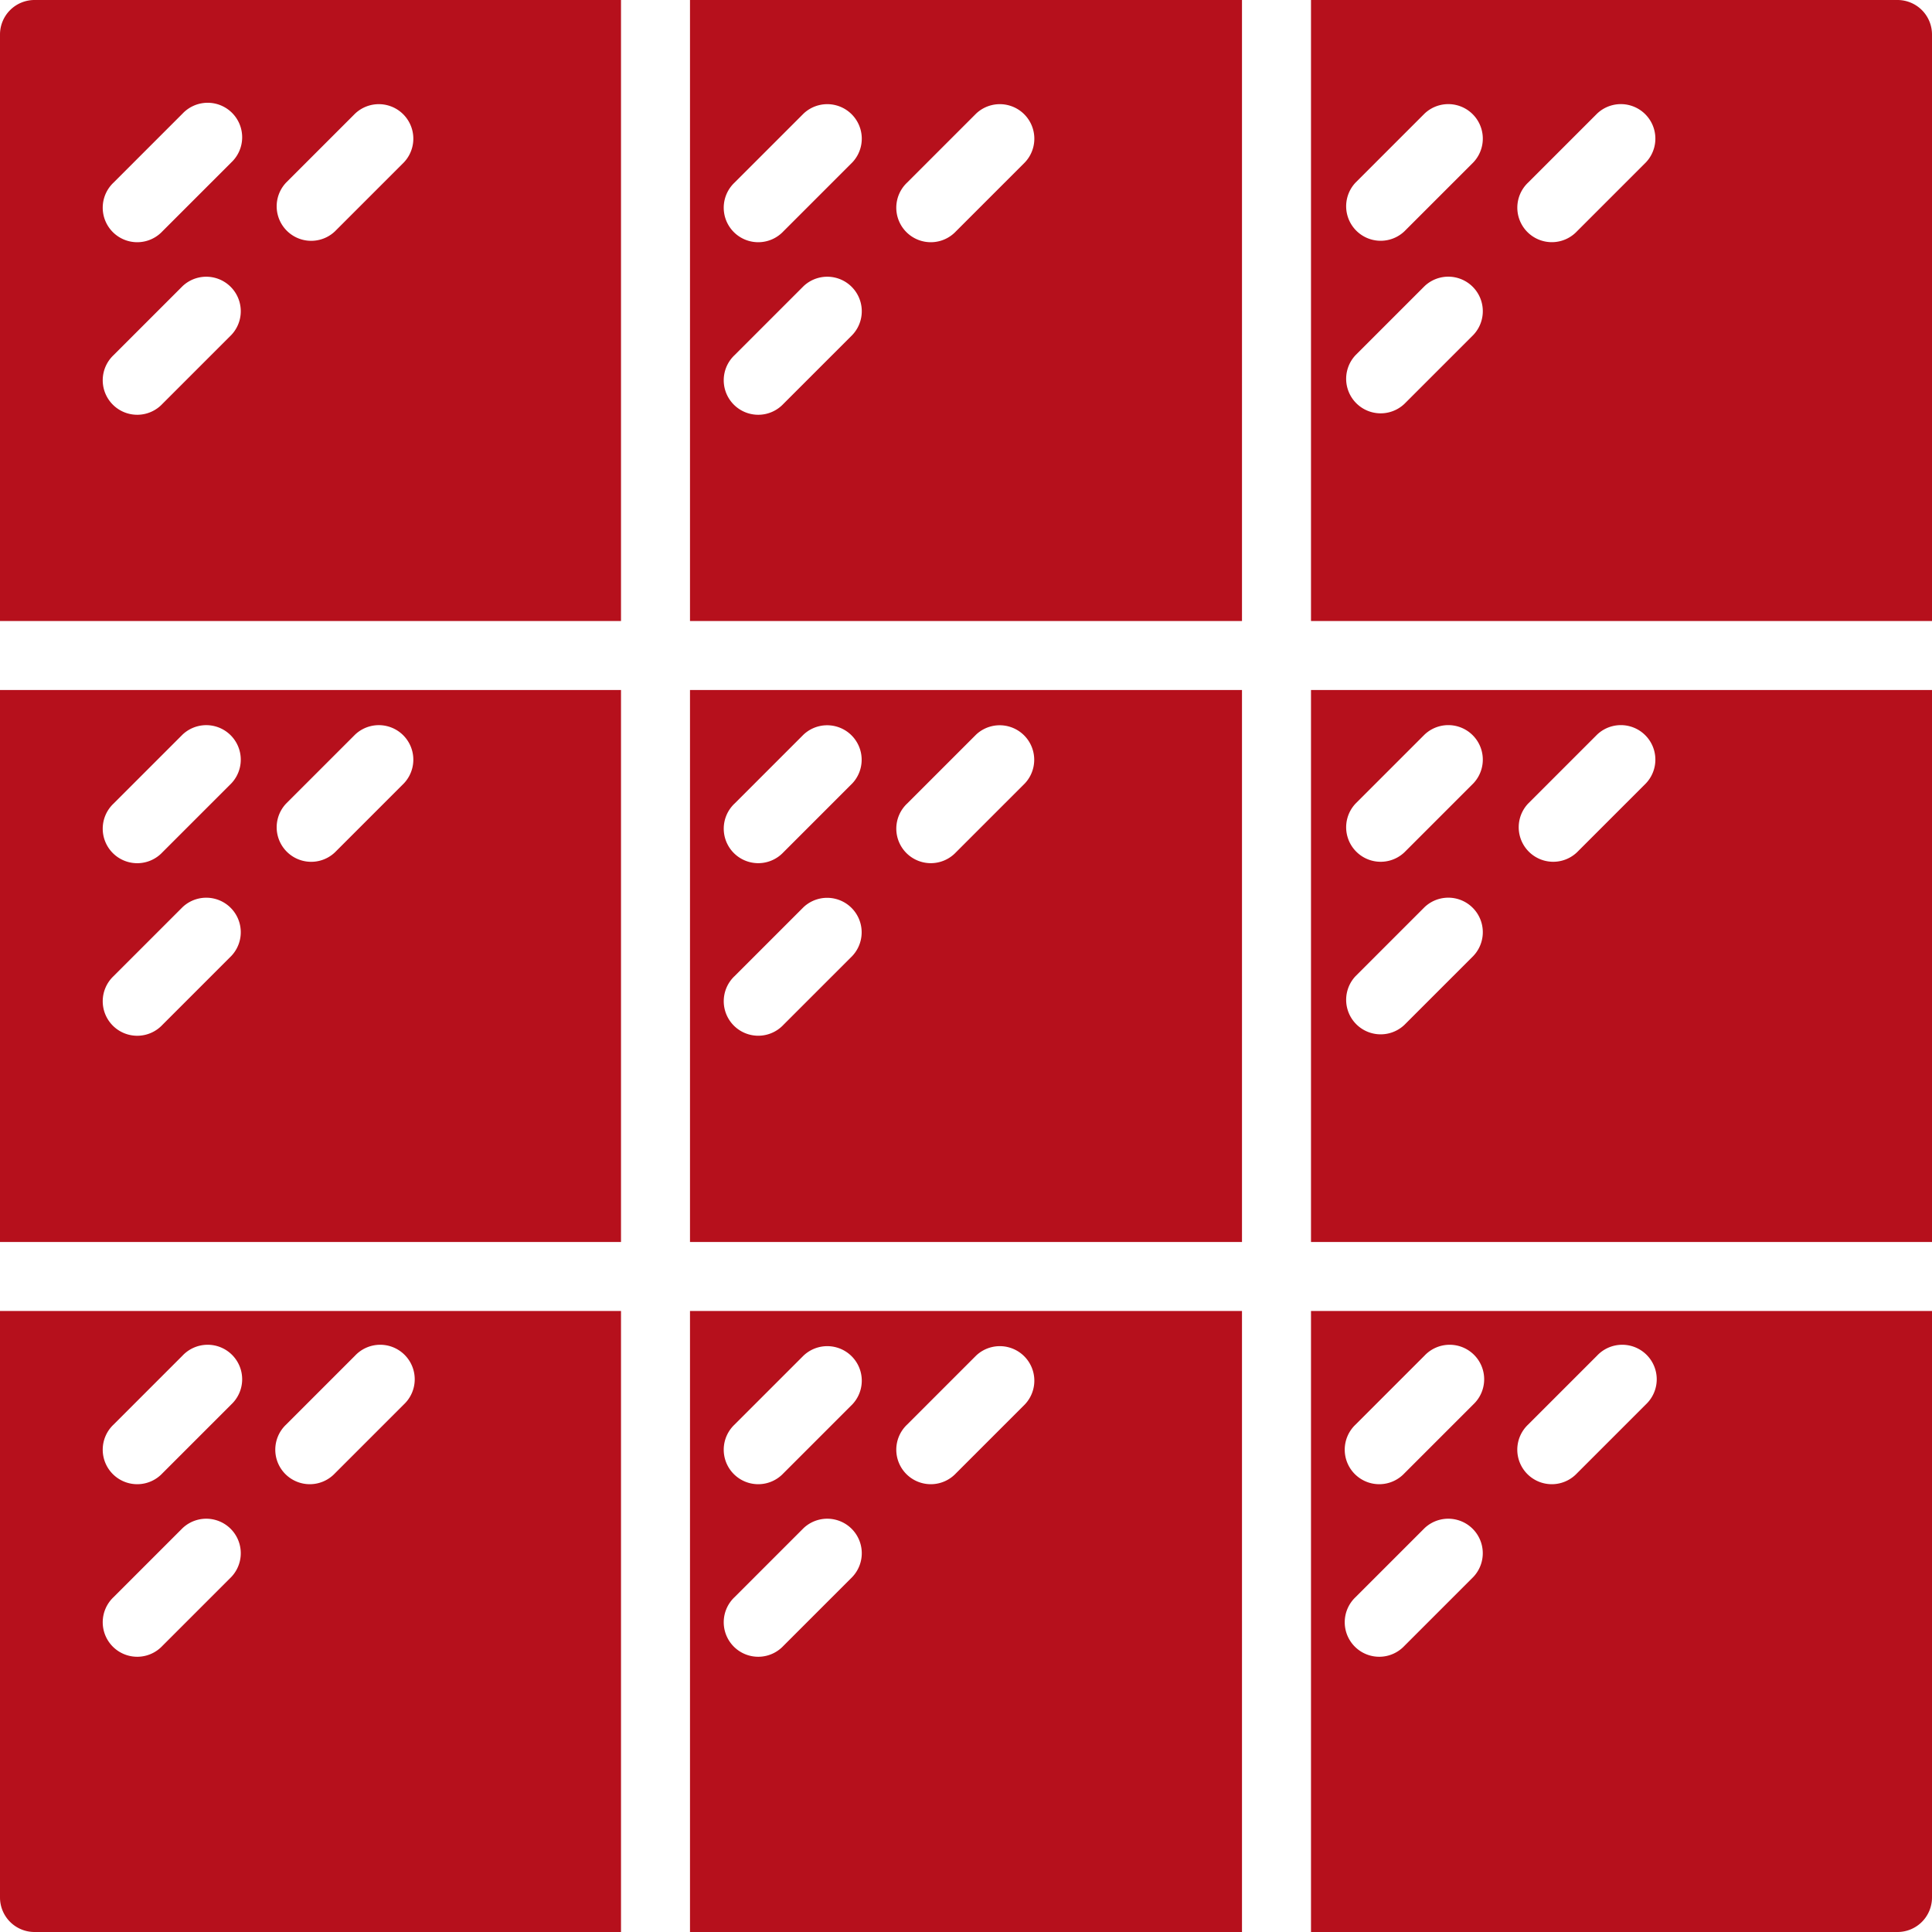 <svg id="glass-wall-svgrepo-com" xmlns="http://www.w3.org/2000/svg" width="123.159" height="123.159" viewBox="0 0 123.159 123.159">
  <g id="Group_2889" data-name="Group 2889">
    <g id="Group_2888" data-name="Group 2888">
      <path id="Path_5283" data-name="Path 5283" d="M341.334,179.65v35.188h39.587V179.65Zm10.352,16.95-4.4,4.4a2.2,2.2,0,0,1-3.11-3.11l4.4-4.4a2.2,2.2,0,0,1,3.11,3.11Zm0-11-4.4,4.4a2.2,2.2,0,0,1-3.11-3.11l4.4-4.4a2.2,2.2,0,0,1,3.11,3.11Zm11,0-4.4,4.4a2.2,2.2,0,0,1-3.11-3.11l4.4-4.4a2.2,2.2,0,0,1,3.11,3.11Z" transform="translate(-257.762 -135.665)" fill="#b6101c"/>
      <path id="Path_5284" data-name="Path 5284" d="M380.92,2.2a2.2,2.2,0,0,0-2.2-2.2H341.333V39.587H380.92V2.2ZM351.685,21.348l-4.4,4.4a2.2,2.2,0,0,1-3.11-3.11l4.4-4.4a2.2,2.2,0,0,1,3.11,3.11Zm0-11-4.4,4.4a2.2,2.2,0,0,1-3.11-3.11l4.4-4.4a2.2,2.2,0,0,1,3.11,3.11Zm11,0-4.4,4.4a2.2,2.2,0,1,1-3.11-3.11l4.4-4.4a2.2,2.2,0,0,1,3.11,3.11Z" transform="translate(-257.761)" fill="#b6101c"/>
      <path id="Path_5285" data-name="Path 5285" d="M179.649,39.588h35.188V0H179.649Zm13.84-27.946,4.4-4.4a2.2,2.2,0,0,1,3.11,3.11l-4.4,4.4a2.2,2.2,0,1,1-3.11-3.11Zm-11,0,4.4-4.4a2.2,2.2,0,0,1,3.11,3.11l-4.4,4.4a2.2,2.2,0,1,1-3.11-3.11Zm0,11,4.4-4.4a2.2,2.2,0,0,1,3.11,3.11l-4.4,4.4a2.2,2.2,0,1,1-3.11-3.11Z" transform="translate(-135.664 -0.001)" fill="#b6101c"/>
      <path id="Path_5286" data-name="Path 5286" d="M179.649,214.838h35.188V179.65H179.649Zm13.84-27.946,4.4-4.4A2.2,2.2,0,0,1,201,185.6l-4.4,4.4a2.2,2.2,0,1,1-3.11-3.11Zm-11,0,4.4-4.4A2.2,2.2,0,0,1,190,185.6l-4.4,4.4a2.2,2.2,0,1,1-3.11-3.11Zm0,11,4.4-4.4A2.2,2.2,0,0,1,190,196.6l-4.4,4.4a2.2,2.2,0,1,1-3.11-3.11Z" transform="translate(-135.664 -135.665)" fill="#b6101c"/>
      <path id="Path_5287" data-name="Path 5287" d="M179.649,380.92h35.188V341.333H179.649Zm13.84-32.345,4.4-4.4a2.2,2.2,0,0,1,3.11,3.11l-4.4,4.4a2.2,2.2,0,1,1-3.11-3.11Zm-11,0,4.4-4.4a2.2,2.2,0,0,1,3.11,3.11l-4.4,4.4a2.2,2.2,0,1,1-3.11-3.11Zm0,11,4.4-4.4a2.2,2.2,0,0,1,3.11,3.11l-4.4,4.4a2.2,2.2,0,1,1-3.11-3.11Z" transform="translate(-135.664 -257.761)" fill="#b6101c"/>
      <path id="Path_5288" data-name="Path 5288" d="M0,214.838H39.587V179.65H0Zm18.238-27.946,4.4-4.4a2.2,2.2,0,0,1,3.11,3.11l-4.4,4.4a2.2,2.2,0,0,1-3.11-3.11Zm-11,0,4.4-4.4a2.2,2.2,0,0,1,3.11,3.11l-4.4,4.4a2.2,2.2,0,1,1-3.11-3.11Zm0,11,4.4-4.4a2.2,2.2,0,0,1,3.11,3.11l-4.4,4.4a2.2,2.2,0,1,1-3.11-3.11Z" transform="translate(0 -135.665)" fill="#b6101c"/>
      <path id="Path_5289" data-name="Path 5289" d="M0,2.2V39.587H39.587V0H2.2A2.2,2.2,0,0,0,0,2.2Zm18.238,9.441,4.4-4.4a2.2,2.2,0,0,1,3.11,3.11l-4.4,4.4a2.2,2.2,0,0,1-3.11-3.11Zm-11,0,4.4-4.4a2.2,2.2,0,1,1,3.11,3.11l-4.4,4.4a2.2,2.2,0,1,1-3.11-3.11Zm0,11,4.4-4.4a2.2,2.2,0,0,1,3.11,3.11l-4.4,4.4a2.2,2.2,0,1,1-3.11-3.11Z" fill="#b6101c"/>
      <path id="Path_5290" data-name="Path 5290" d="M0,378.721a2.2,2.2,0,0,0,2.2,2.2H39.587V341.334H0Zm18.238-30.145,4.4-4.4a2.2,2.2,0,1,1,3.11,3.11l-4.4,4.4a2.2,2.2,0,1,1-3.11-3.11Zm-11,0,4.4-4.4a2.2,2.2,0,1,1,3.11,3.11l-4.4,4.4a2.2,2.2,0,1,1-3.11-3.11Zm0,11,4.4-4.4a2.2,2.2,0,0,1,3.11,3.11l-4.4,4.4a2.2,2.2,0,1,1-3.11-3.11Z" transform="translate(0 -257.762)" fill="#b6101c"/>
      <path id="Path_5291" data-name="Path 5291" d="M341.334,380.921h37.387a2.2,2.2,0,0,0,2.2-2.2V341.334H341.334Zm13.84-32.345,4.4-4.4a2.2,2.2,0,1,1,3.11,3.11l-4.4,4.4a2.2,2.2,0,1,1-3.11-3.11Zm-11,0,4.4-4.4a2.2,2.2,0,1,1,3.11,3.11l-4.4,4.4a2.2,2.2,0,1,1-3.11-3.11Zm0,11,4.4-4.4a2.2,2.2,0,0,1,3.11,3.11l-4.4,4.4a2.2,2.2,0,1,1-3.11-3.11Z" transform="translate(-257.762 -257.762)" fill="#b6101c"/>
    </g>
  </g>
</svg>
